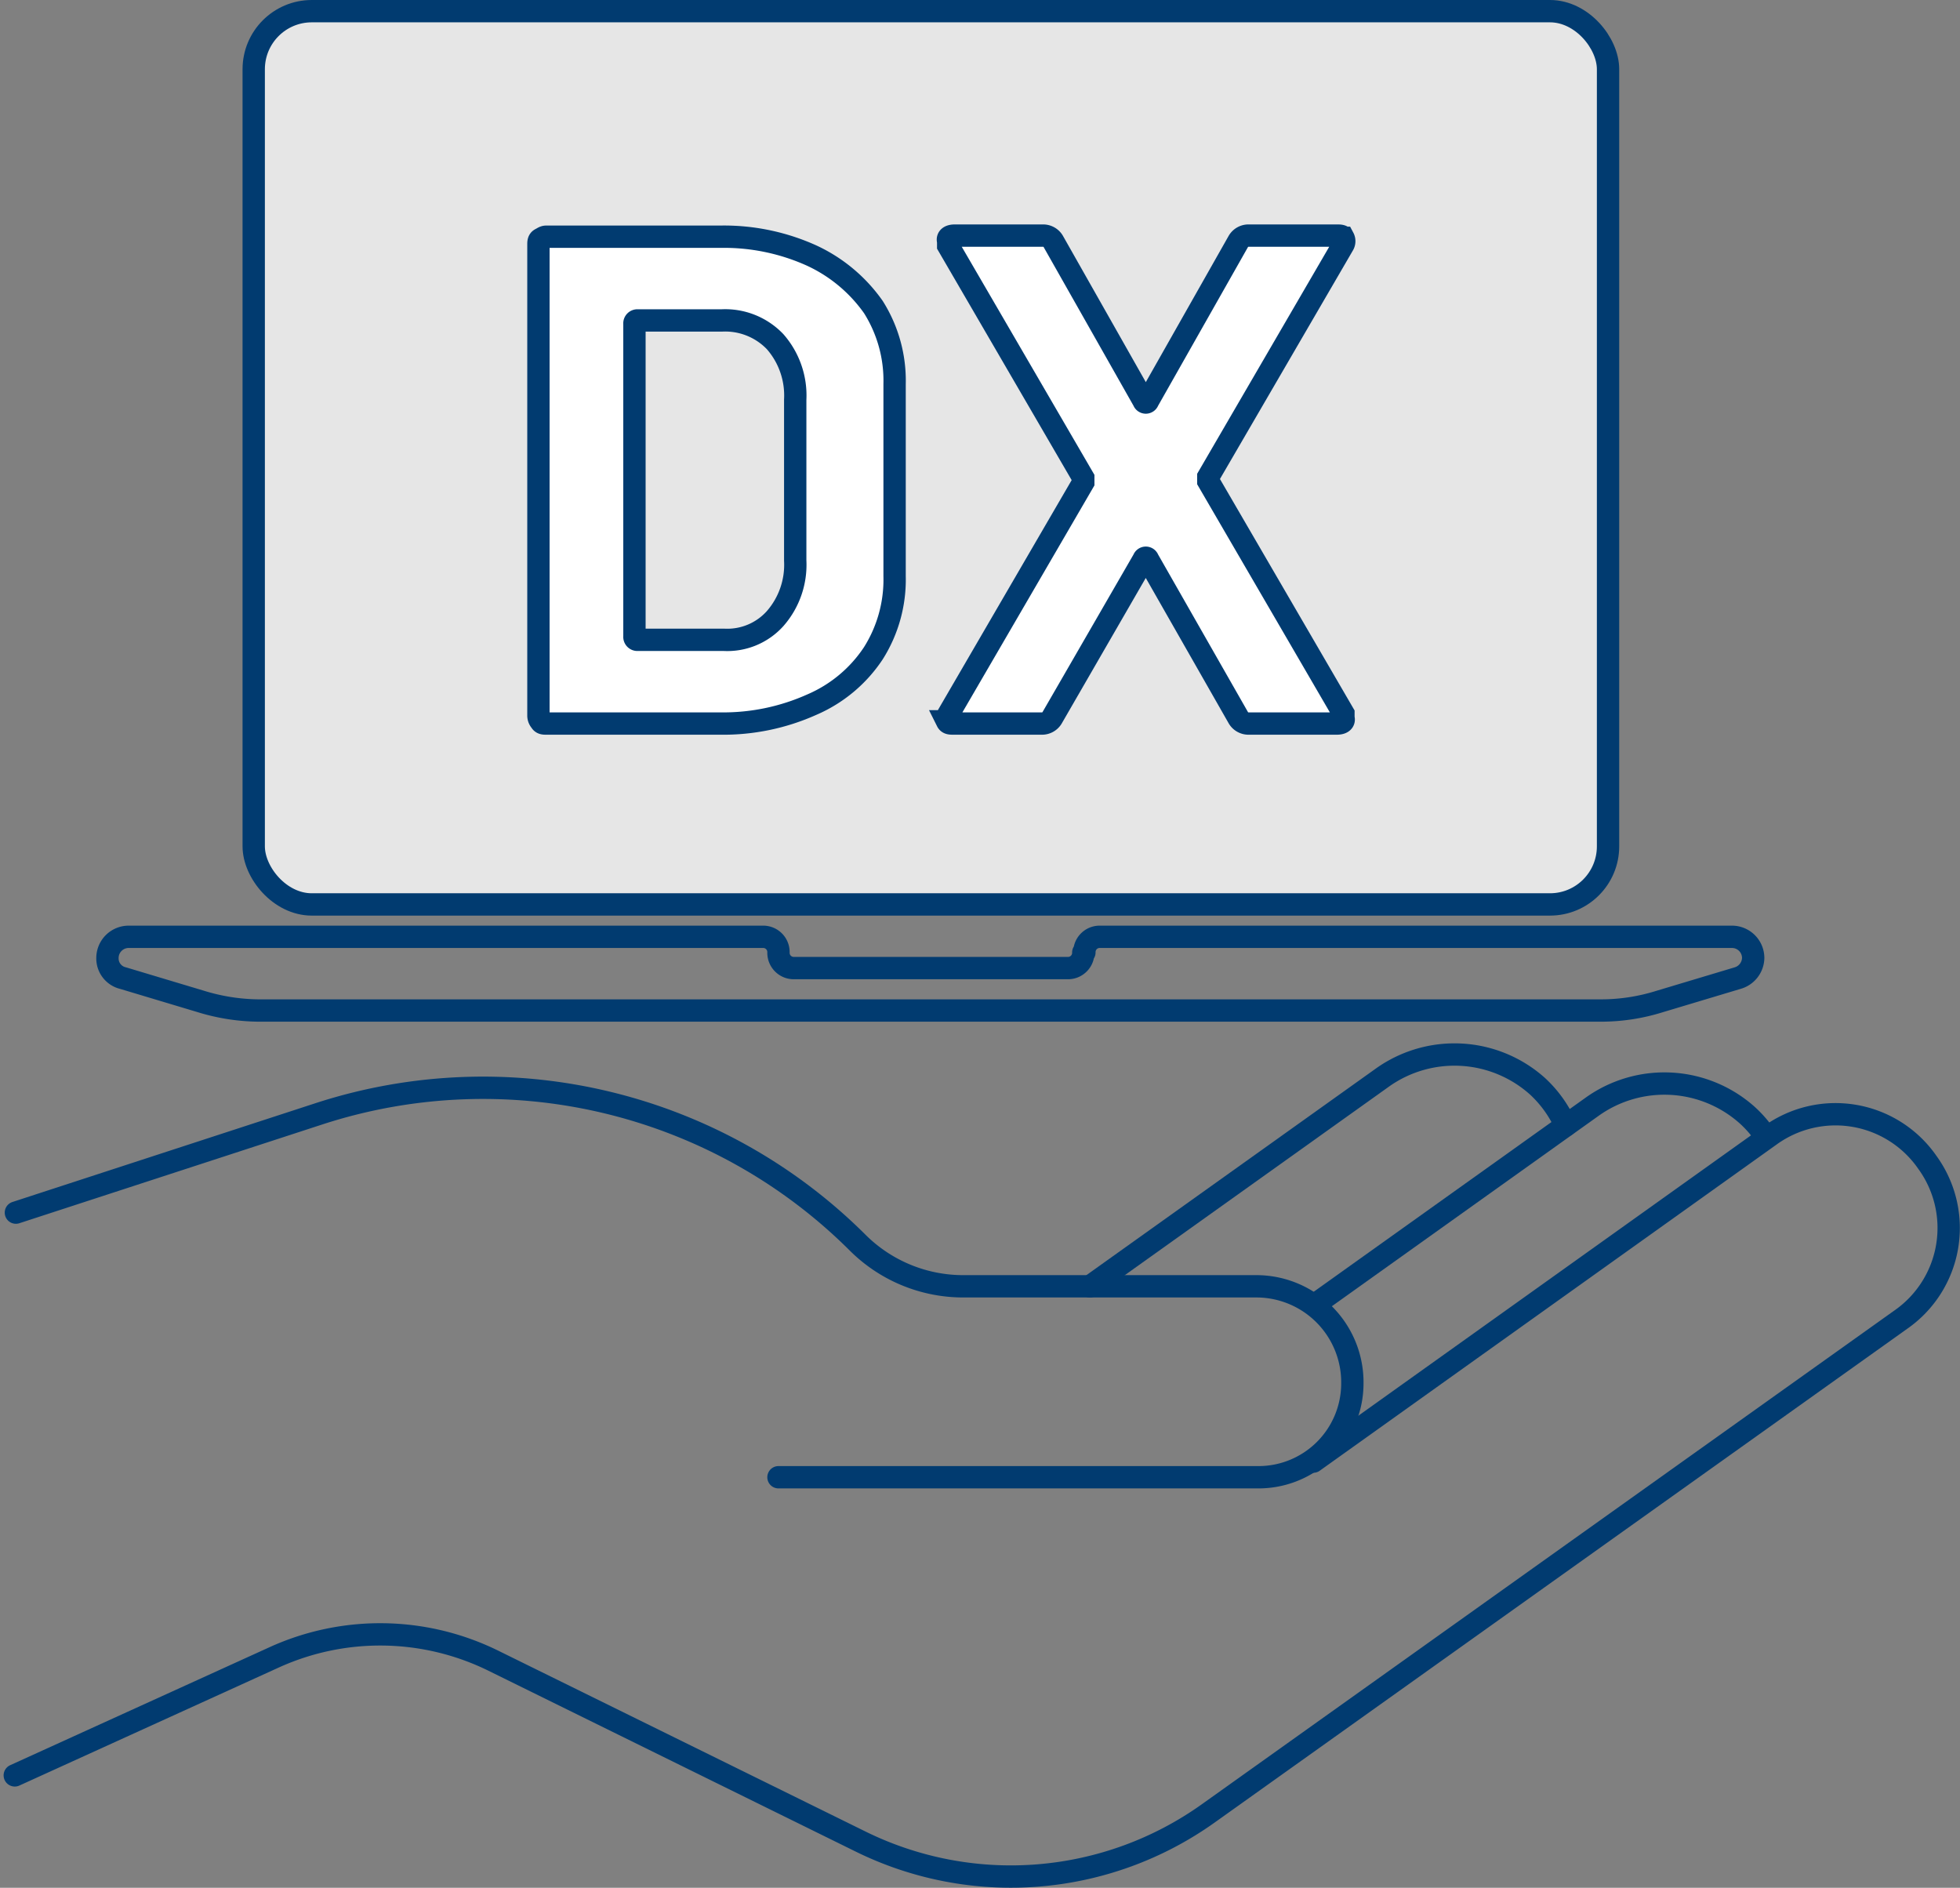 <svg xmlns="http://www.w3.org/2000/svg" width="175.547" height="169.068" viewBox="0 0 175.547 169.068">
  <rect x="0" y="0" width="175.547" height="169.068" fill="#808080" stroke="none"/>
  <g id="icon04" transform="translate(1.324 1)">
    <g id="レイヤー_1">
      <rect id="長方形_177" data-name="長方形 177" width="121.3" height="80" rx="5.2" transform="translate(21.4)" fill="#e6e6e6" stroke="#013b70" stroke-linecap="round" stroke-linejoin="round" stroke-width="2"/>
      <g id="グループ_116" data-name="グループ 116" transform="translate(46.9 20.1)">
        <path id="パス_569" data-name="パス 569" d="M68.1,81.5a.764.764,0,0,1-.2-.5V38.8c0-.2,0-.4.2-.5s.3-.2.5-.2H84.2a19.046,19.046,0,0,1,8.2,1.7,13.878,13.878,0,0,1,5.5,4.6,12.344,12.344,0,0,1,1.9,6.9V68.5a12.344,12.344,0,0,1-1.9,6.9A12.527,12.527,0,0,1,92.4,80a19.37,19.37,0,0,1-8.2,1.7H68.6C68.4,81.7,68.2,81.7,68.1,81.5ZM77,74.2h7.5a5.755,5.755,0,0,0,4.6-1.9,7.309,7.309,0,0,0,1.8-5.2V52.7a7.309,7.309,0,0,0-1.8-5.2,6.184,6.184,0,0,0-4.8-1.9H76.8a.265.265,0,0,0-.3.3v28a.265.265,0,0,0,.3.3Z" transform="translate(-67.9 -38)" fill="#fff" stroke="#013b70" stroke-miterlimit="10" stroke-width="2"/>
        <path id="パス_570" data-name="パス 570" d="M104.6,81.5a.638.638,0,0,1,0-.6l12.1-20.8v-.4L104.6,38.9v-.4c-.1-.3.1-.5.6-.5h7.9a1.05,1.05,0,0,1,.9.5l8.1,14.3a.208.208,0,0,0,.4,0l8.1-14.3a1.05,1.05,0,0,1,.9-.5h7.9c.3,0,.5,0,.6.2a.637.637,0,0,1,0,.6L127.9,59.6V60L140,80.8v.4c.1.3-.1.5-.6.5h-7.9a1.05,1.05,0,0,1-.9-.5L122.5,67a.208.208,0,0,0-.4,0l-8.2,14.2a1.05,1.05,0,0,1-.9.5h-7.9c-.3,0-.5,0-.6-.2Z" transform="translate(-67.9 -38)" fill="#fff" stroke="#013b70" stroke-miterlimit="10" stroke-width="2"/>
      </g>
      <path id="パス_571" data-name="パス 571" d="M137.3,147.8l40.9-29.2a10,10,0,0,1,14.1,2.4h0a10,10,0,0,1-2.4,14.1l-62,44.2a30.455,30.455,0,0,1-31.2,2.5L63.8,165.6a22.943,22.943,0,0,0-19.5-.3L21,175.9" transform="translate(-21 -17.9)" fill="none" stroke="#013b70" stroke-linecap="round" stroke-linejoin="round" stroke-width="2"/>
      <path id="パス_572" data-name="パス 572" d="M89.4,149.2h42.9a8.408,8.408,0,0,0,8.5-8.4h0a8.6,8.6,0,0,0-8.5-8.7H106a13.386,13.386,0,0,1-9.5-3.9h0a47.514,47.514,0,0,0-48.1-11.6l-27.3,8.9" transform="translate(-21 -17.9)" fill="none" stroke="#013b70" stroke-linecap="round" stroke-linejoin="round" stroke-width="2"/>
      <path id="パス_573" data-name="パス 573" d="M137.5,133.7,162.3,116a11.135,11.135,0,0,1,13.9.8h0a10.615,10.615,0,0,1,1.7,2" transform="translate(-21 -17.9)" fill="none" stroke="#013b70" stroke-miterlimit="10" stroke-width="2"/>
      <path id="パス_574" data-name="パス 574" d="M117.3,132.1l26.2-18.7a11.135,11.135,0,0,1,13.9.8h0a10.718,10.718,0,0,1,2.5,3.5" transform="translate(-21 -17.9)" fill="none" stroke="#013b70" stroke-linecap="round" stroke-linejoin="round" stroke-width="2"/>
      <path id="パス_575" data-name="パス 575" d="M178.3,118.6" transform="translate(-21 -17.9)" fill="none" stroke="#013b70" stroke-miterlimit="10" stroke-width="2"/>
      <path id="パス_576" data-name="パス 576" d="M116.7,102.2h0a1.367,1.367,0,0,1-1.4,1.4H90.8a1.367,1.367,0,0,1-1.4-1.4h0a1.367,1.367,0,0,0-1.4-1.4H31.2a1.9,1.9,0,0,0-1.9,1.9h0a1.808,1.808,0,0,0,1.4,1.8l7,2.1a18.074,18.074,0,0,0,5.1.8H163.2a17.532,17.532,0,0,0,5.1-.8l7-2.1a1.921,1.921,0,0,0,1.4-1.8h0a1.9,1.9,0,0,0-1.9-1.9H118.2a1.367,1.367,0,0,0-1.4,1.4Z" transform="translate(-21 -17.9)" fill="none" stroke="#013b70" stroke-linecap="round" stroke-linejoin="round" stroke-width="2"/>
    </g>
  </g>
</svg>
